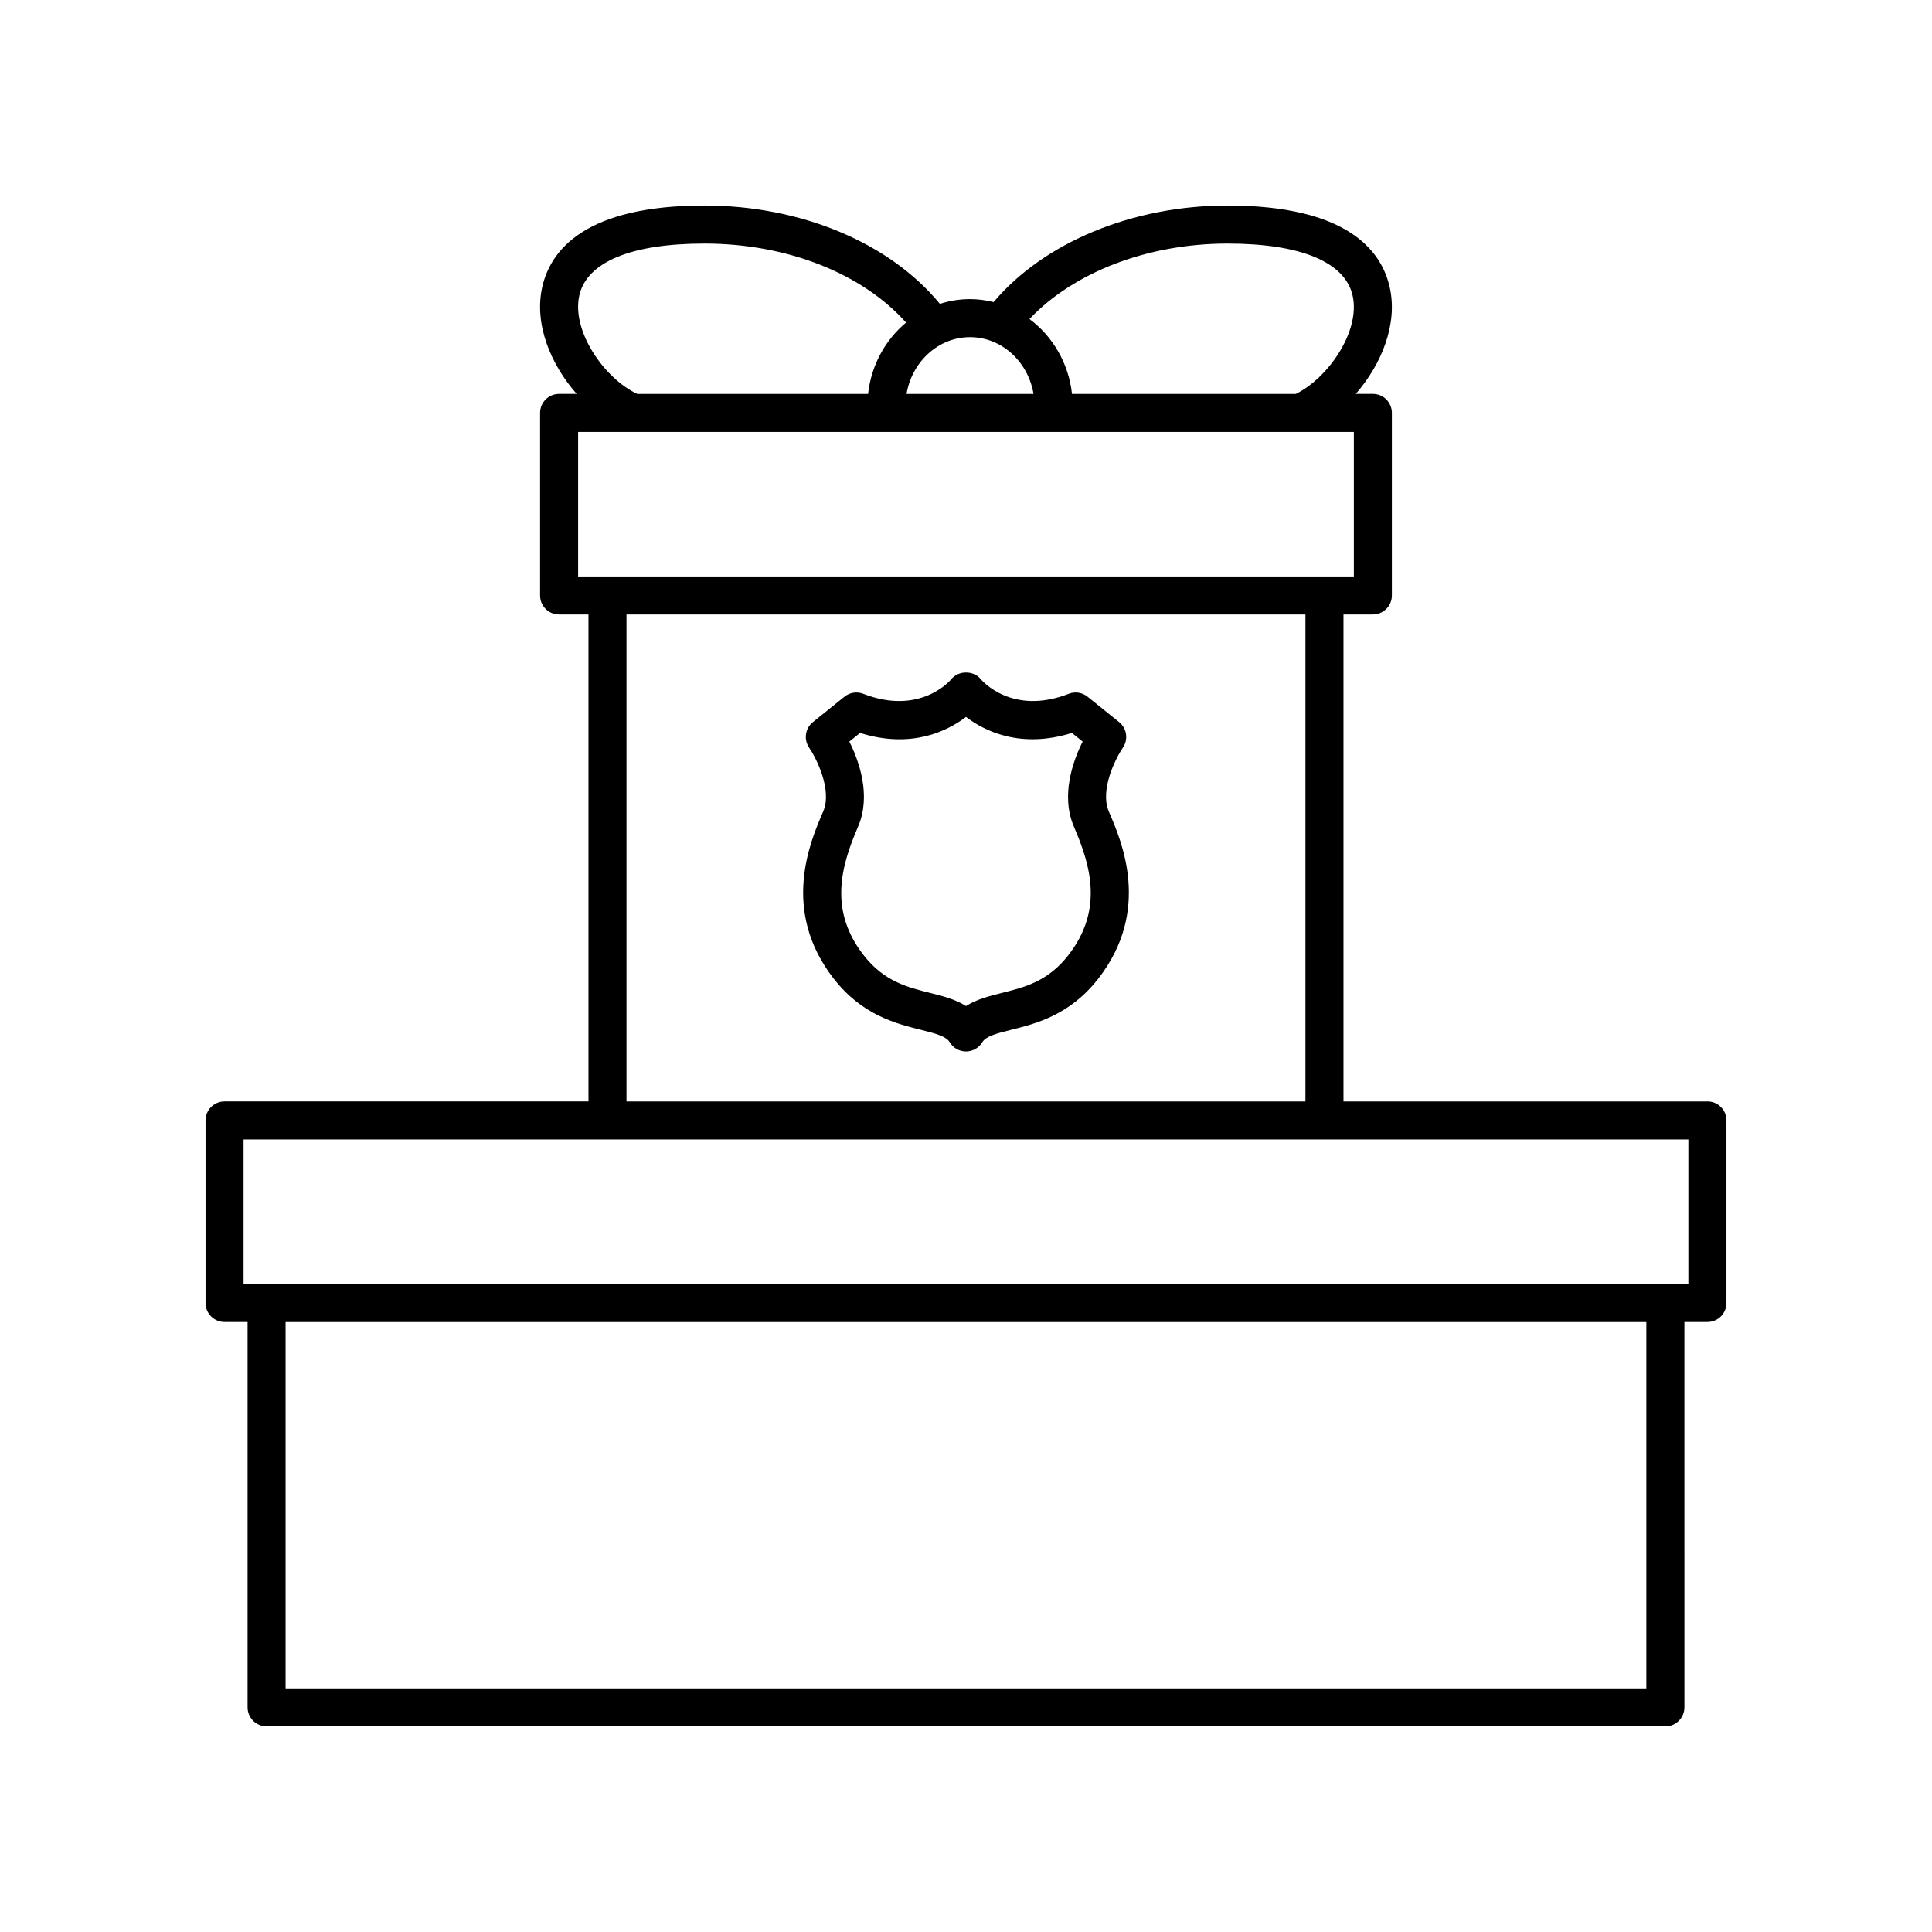 <?xml version="1.0" encoding="UTF-8"?>
<!-- Uploaded to: SVG Repo, www.svgrepo.com, Generator: SVG Repo Mixer Tools -->
<svg fill="#000000" width="800px" height="800px" version="1.1" viewBox="144 144 512 512" xmlns="http://www.w3.org/2000/svg">
 <g>
  <path d="m364.87 403.26c7.547 9.746 16.57 12 23.164 13.648 4.129 1.027 6.711 1.742 7.652 3.301 0.906 1.516 2.543 2.438 4.312 2.438 1.766 0 3.406-0.926 4.316-2.441 0.941-1.559 3.523-2.273 7.652-3.301 6.594-1.648 15.617-3.902 23.164-13.648 14.023-18.09 6.117-36.344 2.742-44.137-2.504-5.781 1.824-14.223 3.699-16.973 1.492-2.176 1.059-5.133-0.992-6.785l-8.363-6.731c-1.406-1.137-3.312-1.434-4.984-0.766-14.953 5.809-22.926-3.41-23.32-3.879-1.914-2.363-5.93-2.352-7.844 0.035-0.078 0.098-8.043 9.762-23.293 3.844-1.684-0.664-3.582-0.367-4.984 0.766l-8.363 6.731c-2.047 1.648-2.477 4.602-1 6.769 1.879 2.766 6.211 11.207 3.703 16.988-3.379 7.797-11.285 26.047 2.738 44.141zm6.508-40.133c3.582-8.281 0.281-17.445-2.297-22.602l2.844-2.289c13.594 4.266 23.113-0.477 28.074-4.242 4.949 3.766 14.477 8.488 28.074 4.242l2.844 2.289c-2.582 5.152-5.883 14.32-2.301 22.602 4.629 10.688 7.66 22.199-1.453 33.961-5.418 6.988-11.633 8.543-17.645 10.043-3.309 0.828-6.688 1.672-9.52 3.477-2.836-1.805-6.215-2.652-9.523-3.477-6.012-1.5-12.227-3.055-17.645-10.043-9.113-11.762-6.082-23.277-1.453-33.961z"/>
  <path d="m596.48 435.89h-96.441v-129.05h7.785c2.785 0 5.039-2.254 5.039-5.039v-48.379c0-2.785-2.254-5.039-5.039-5.039l-4.531 0.004c6.82-7.816 11.188-18.473 9.008-28.23-2.215-9.895-11.469-21.688-42.992-21.688-25.215 0-48.672 9.793-61.992 25.586-2.012-0.496-4.098-0.785-6.25-0.785-2.777 0-5.461 0.441-7.988 1.254-13.246-16.109-36.668-26.055-62.398-26.055-31.547 0-40.797 11.773-42.996 21.652-2.184 9.781 2.254 20.465 9.141 28.266h-4.66c-2.785 0-5.039 2.254-5.039 5.039v48.379c0 2.785 2.254 5.039 5.039 5.039h7.785v129.04h-96.441c-2.785 0-5.039 2.254-5.039 5.039v48.379c0 2.785 2.254 5.039 5.039 5.039h6.102v102.13c0 2.785 2.254 5.039 5.039 5.039h370.7c2.785 0 5.039-2.254 5.039-5.039l-0.004-102.13h6.102c2.785 0 5.039-2.254 5.039-5.039v-48.379c0-2.785-2.254-5.039-5.039-5.039zm-127.17-227.34c19.391 0 31.168 4.906 33.156 13.809 2.102 9.41-6.469 21.812-15.059 26.031l-59.316 0.004c-0.898-8.176-5.144-15.289-11.273-19.844 11.711-12.391 31.297-20 52.492-20zm-68.242 24.801c8.41 0 15.387 6.508 16.828 15.039h-33.652c1.441-8.531 8.418-15.039 16.824-15.039zm-103.55-11.035c1.98-8.875 13.758-13.766 33.16-13.766 21.984 0 41.879 7.957 53.438 20.938-5.477 4.562-9.23 11.273-10.066 18.902l-61.18 0.004-0.012-0.012c-8.676-4.066-17.449-16.602-15.34-26.066zm-0.312 74.457v-38.301h205.58v38.301zm192.75 10.074v129.05h-179.93v-129.05zm90.344 284.6h-360.62v-97.094h360.62zm11.137-107.17h-382.89v-38.301h382.89z"/>
 </g>
</svg>